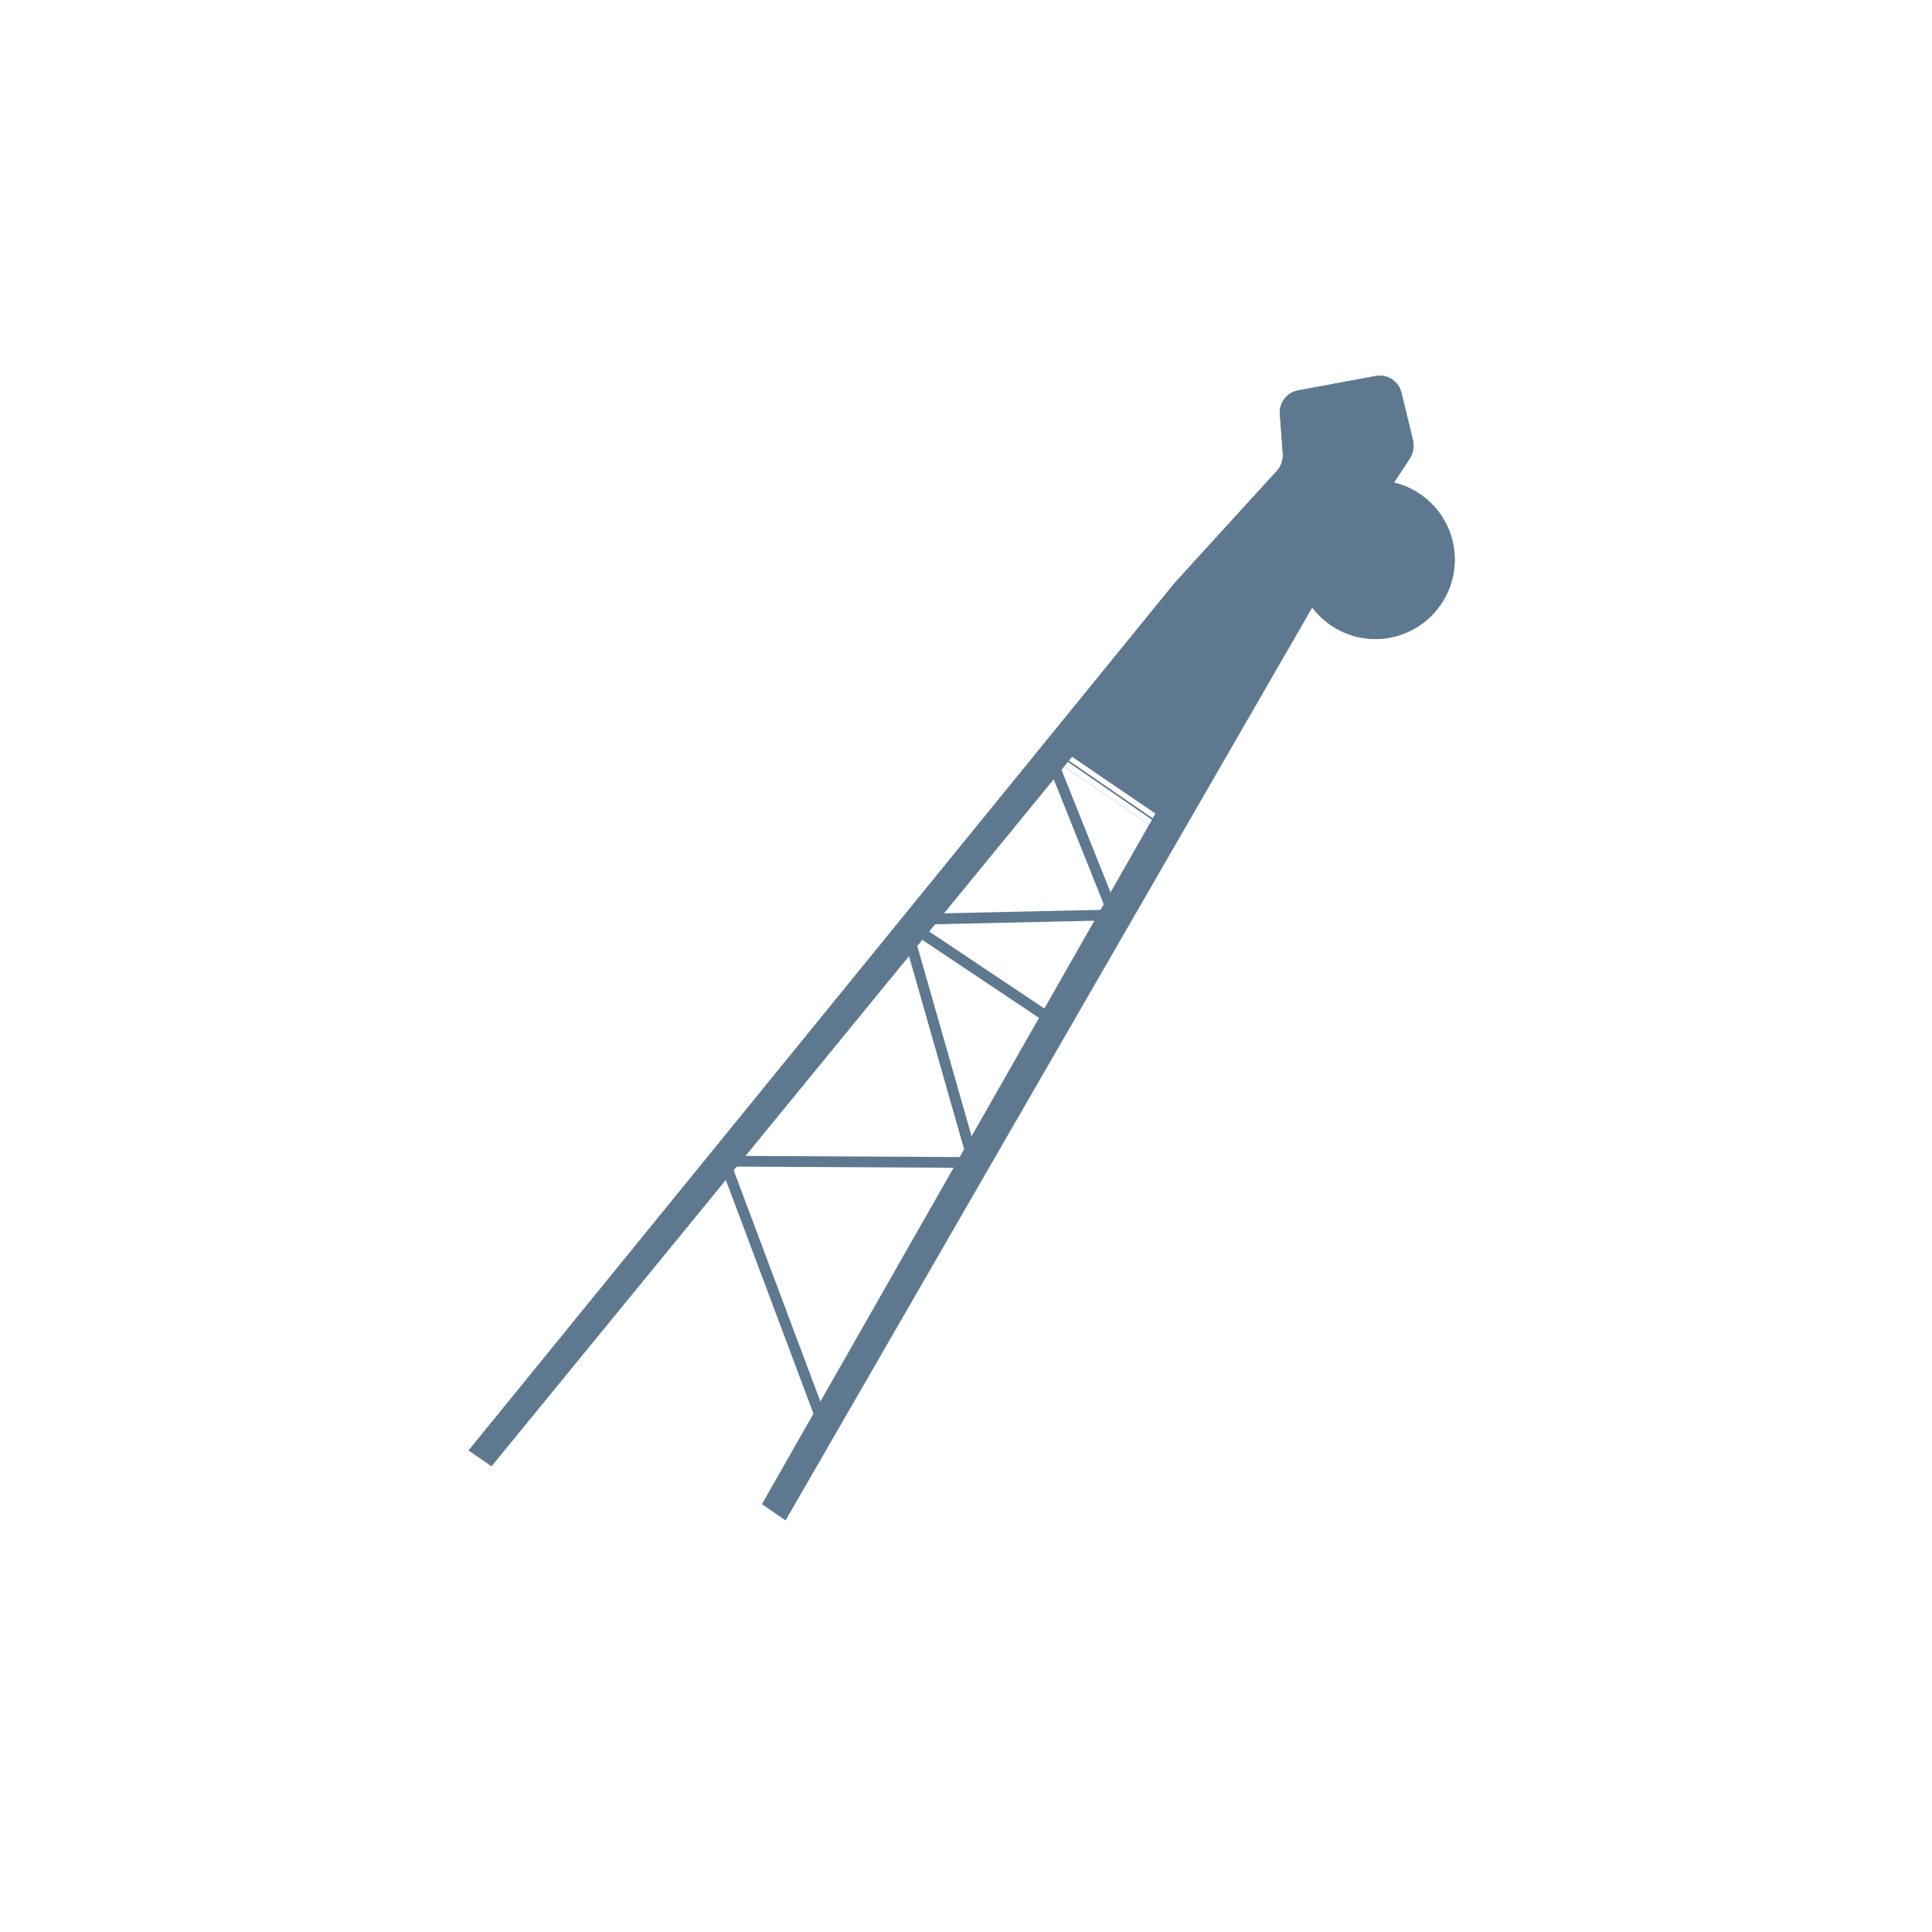 <?xml version="1.0" encoding="UTF-8"?><svg id="a" xmlns="http://www.w3.org/2000/svg" viewBox="0 0 360 360"><defs><style>.b{stroke-width:.12px;}.b,.c,.d,.e,.f{stroke:#5d788f;}.b,.c,.d,.f{fill:#5d788f;}.c{stroke-width:.3px;}.c,.d,.e,.f{stroke-miterlimit:500;}.d{stroke-width:.03px;}.e{fill:none;}.e,.f{stroke-width:2px;}</style></defs><line class="d" x1="198" y1="142.6" x2="214.42" y2="153.86"/><g><path class="b" d="M244.5,113.12c2.69,3.57,6.95,5.91,11.78,5.91,8.14,0,14.75-6.6,14.75-14.76,0-6.96-4.84-12.79-11.34-14.33l2.11-3.2,.83-1.28c.67-1.03,.9-2.3,.6-3.51l-2.14-8.8h0c-.23-.96-.83-1.83-1.66-2.39-.89-.62-2-.86-3.07-.66l-14.39,2.67c-1.11,.18-2.09,.8-2.73,1.73-.54,.76-.78,1.68-.72,2.61l.55,7.36c.07,1.01-.2,2.02-.77,2.86-.11,.17-.25,.31-.38,.47l-18.99,20.83L87.38,270.26l4.2,2.88,108.18-132.2,15.62,10.64-73.33,128.68,4.31,2.96L244.5,113.12"/><polygon class="b" points="241.87 72.81 241.98 72.79 241.98 72.79 241.87 72.81"/></g><line class="f" x1="195.78" y1="141.11" x2="207.68" y2="170.83"/><line class="f" x1="207.54" y1="170.48" x2="169.63" y2="171.32"/><polyline class="e" points="168.91 172.86 181.6 217.33 181.91 216.62 133.91 216.36"/><line class="f" x1="153.54" y1="265.8" x2="135.01" y2="216.38"/><line class="c" x1="198.59" y1="141.52" x2="215.21" y2="152.95"/><line class="f" x1="171.42" y1="173.63" x2="197.68" y2="191.18"/></svg>